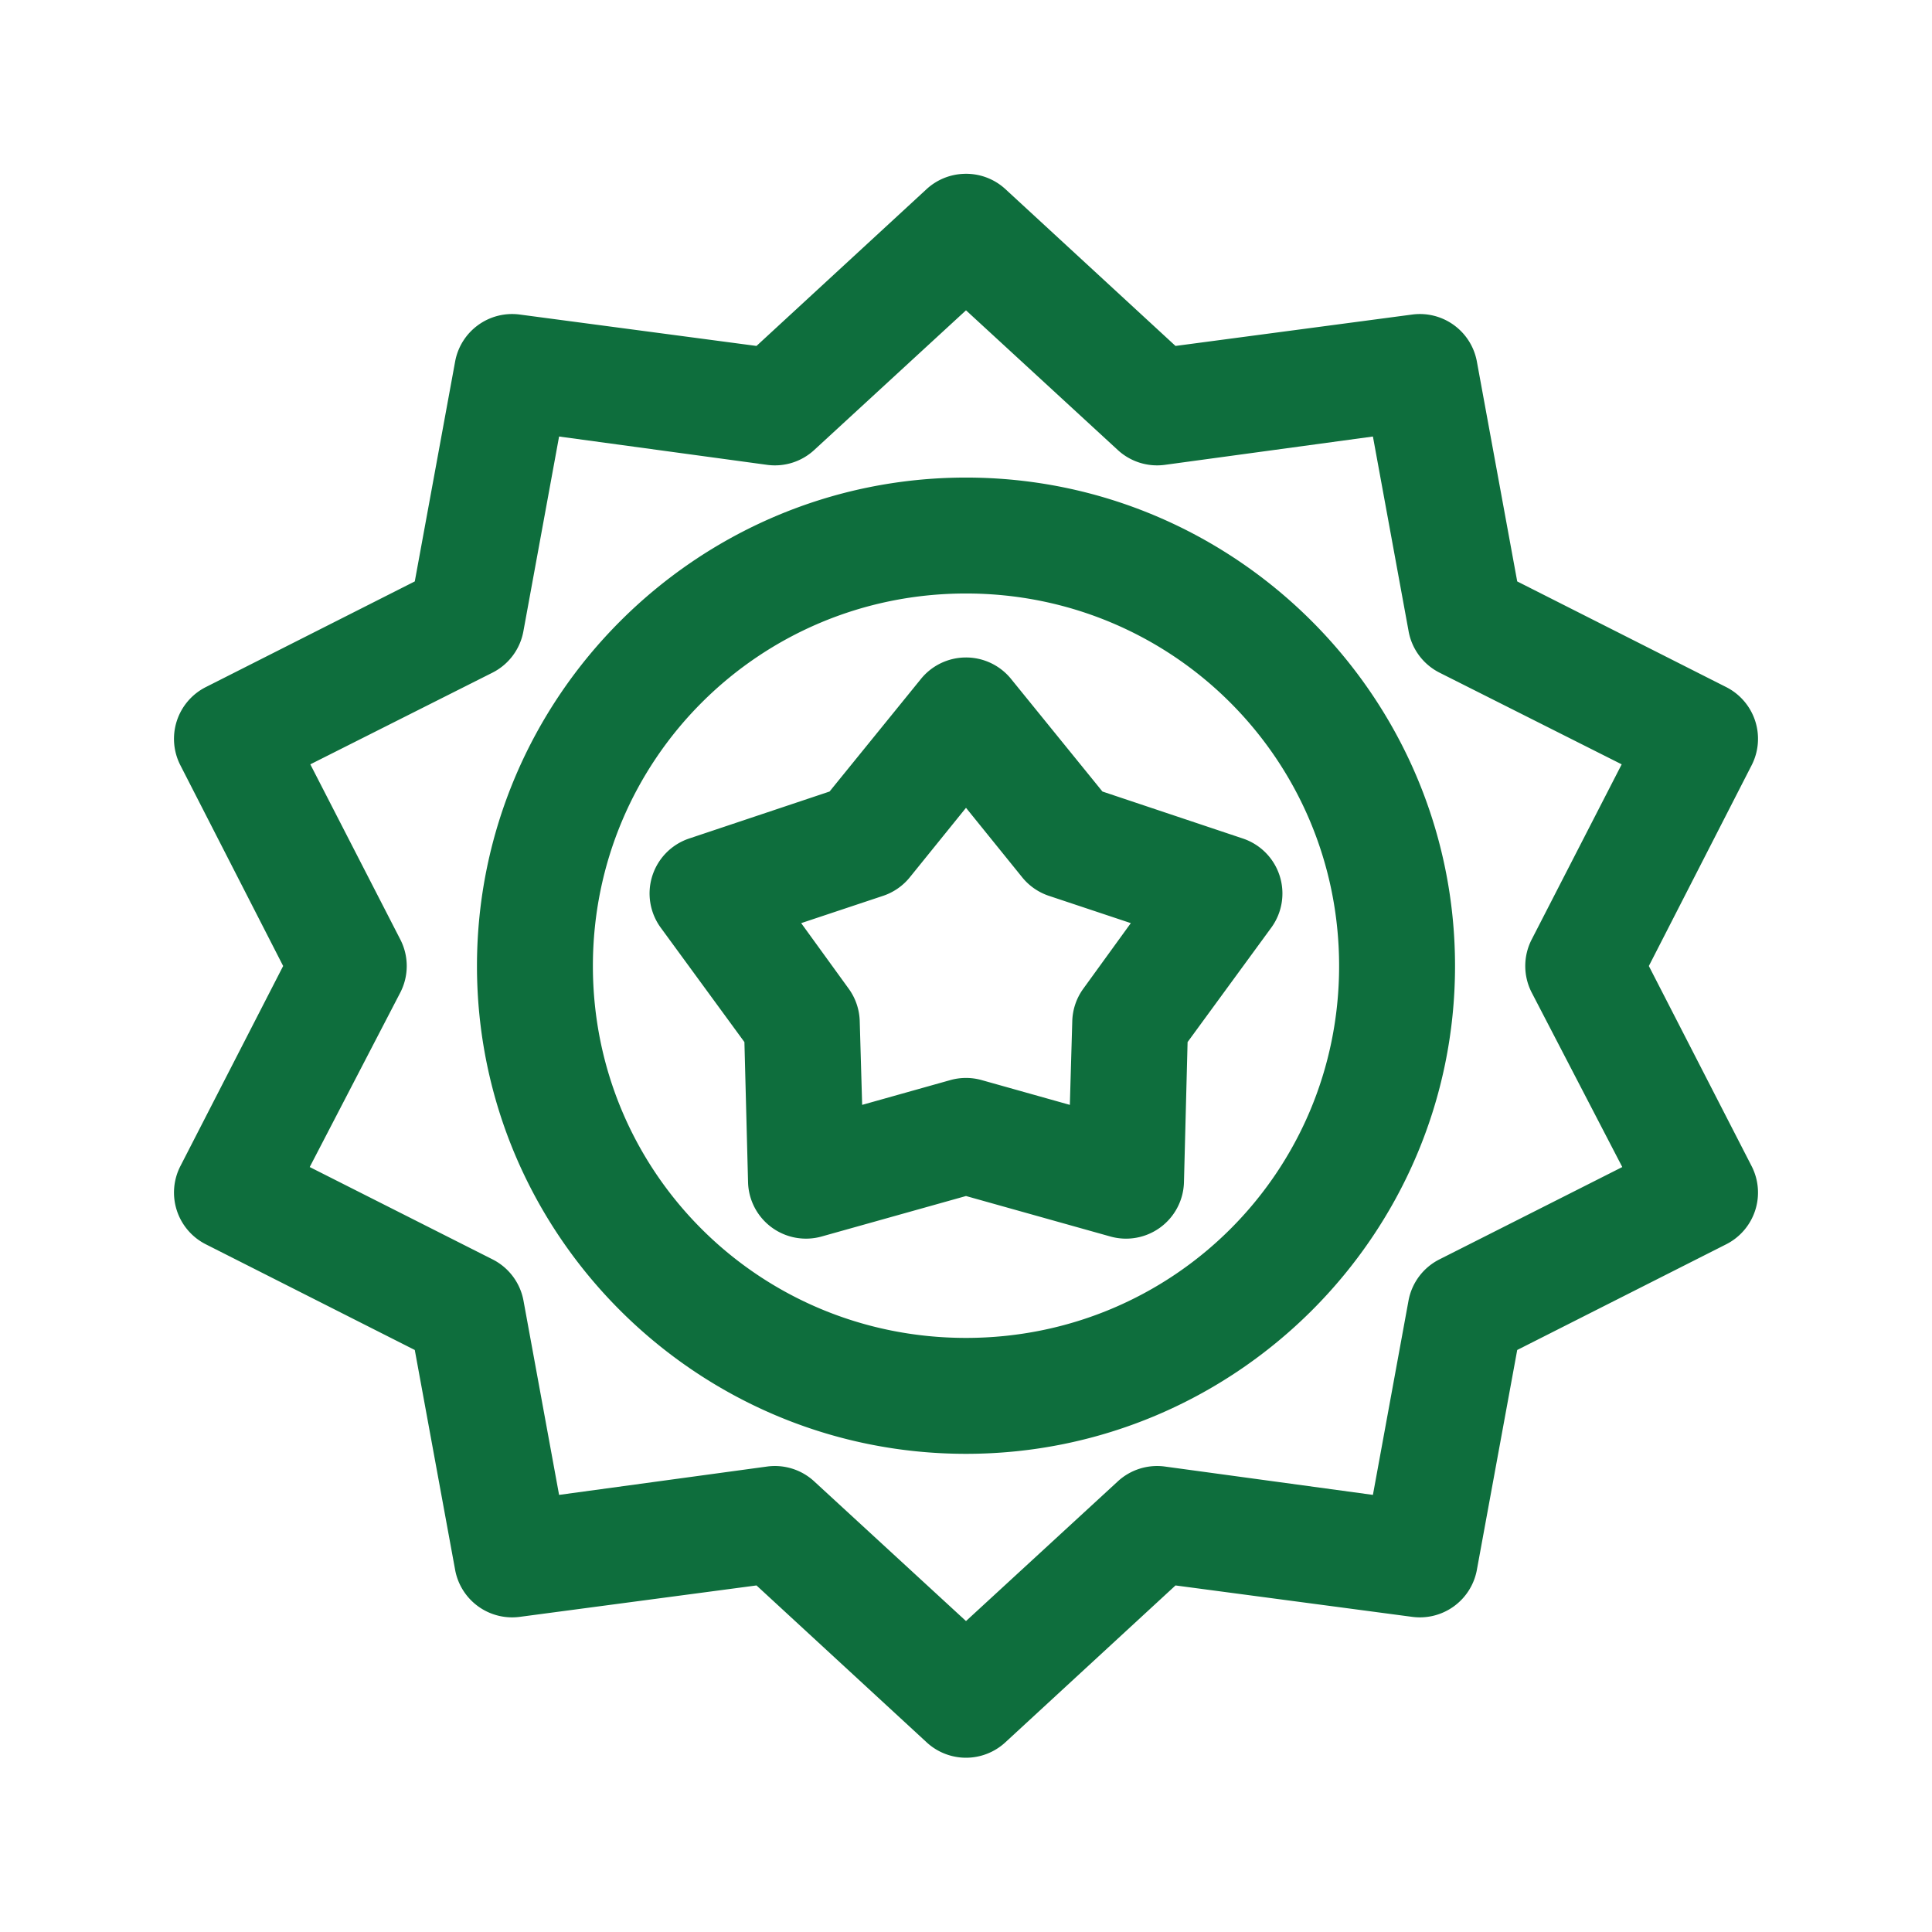 <svg height='100px' width='100px'  fill="#0e6e3d" xmlns:dc="http://purl.org/dc/elements/1.1/" xmlns:cc="http://creativecommons.org/ns#" xmlns:rdf="http://www.w3.org/1999/02/22-rdf-syntax-ns#" xmlns:svg="http://www.w3.org/2000/svg" xmlns="http://www.w3.org/2000/svg" xmlns:sodipodi="http://sodipodi.sourceforge.net/DTD/sodipodi-0.dtd" xmlns:inkscape="http://www.inkscape.org/namespaces/inkscape" version="1.1" x="0px" y="0px" viewBox="0 0 100 100"><g transform="translate(0,-952.362)"><path style="font-size:medium;font-style:normal;font-variant:normal;font-weight:normal;font-stretch:normal;text-indent:0;text-align:start;text-decoration:none;line-height:normal;letter-spacing:normal;word-spacing:normal;text-transform:none;direction:ltr;block-progression:tb;writing-mode:lr-tb;text-anchor:start;baseline-shift:baseline;opacity:1;color:#000000;fill:#0e6e3d;fill-opacity:1;stroke:none;stroke-width:6;marker:none;visibility:visible;display:inline;overflow:visible;enable-background:accumulate;font-family:Sans;-inkscape-font-specification:Sans" d="M 49.844 9 A 3 3 0 0 0 47.969 9.781 L 39.156 17.906 L 26.906 16.281 A 3 3 0 0 0 23.562 18.688 L 21.469 30.094 L 10.656 35.562 A 3 3 0 0 0 9.344 39.625 L 14.656 50 L 9.344 60.344 A 3 3 0 0 0 10.656 64.406 L 21.469 69.875 L 23.562 81.281 A 3 3 0 0 0 26.906 83.688 L 39.156 82.062 L 47.969 90.188 A 3 3 0 0 0 52.031 90.188 L 60.844 82.062 L 73.094 83.688 A 3 3 0 0 0 76.438 81.281 L 78.531 69.875 L 89.344 64.406 A 3 3 0 0 0 90.656 60.344 L 85.344 50 L 90.656 39.625 A 3 3 0 0 0 89.344 35.562 L 78.531 30.094 L 76.438 18.688 A 3 3 0 0 0 73.094 16.281 L 60.844 17.906 L 52.031 9.781 A 3 3 0 0 0 49.844 9 z M 50 16.062 L 57.844 23.281 A 3 3 0 0 0 60.281 24.062 L 71.062 22.594 L 72.906 32.656 A 3 3 0 0 0 74.5 34.812 L 83.938 39.562 L 79.281 48.625 A 3 3 0 0 0 79.281 51.375 L 83.969 60.406 L 74.5 65.188 A 3 3 0 0 0 72.906 67.312 L 71.062 77.375 L 60.281 75.906 A 3 3 0 0 0 57.844 76.688 L 50 83.906 L 42.156 76.688 A 3 3 0 0 0 39.719 75.906 L 28.938 77.375 L 27.094 67.312 A 3 3 0 0 0 25.5 65.188 L 16.031 60.406 L 20.719 51.375 A 3 3 0 0 0 20.719 48.625 L 16.062 39.562 L 25.5 34.812 A 3 3 0 0 0 27.094 32.656 L 28.938 22.594 L 39.719 24.062 A 3 3 0 0 0 42.156 23.281 L 50 16.062 z M 50 24.719 C 36.059 24.719 24.688 36.078 24.688 50 C 24.688 63.922 36.059 75.25 50 75.25 C 63.941 75.25 75.312 63.922 75.312 50 C 75.312 36.078 63.941 24.719 50 24.719 z M 50 30.719 C 60.705 30.719 69.312 39.327 69.312 50 C 69.312 60.673 60.705 69.25 50 69.25 C 39.295 69.25 30.688 60.673 30.688 50 C 30.688 39.327 39.295 30.719 50 30.719 z M 49.969 34.031 A 3 3 0 0 0 47.656 35.156 L 42.938 40.969 L 35.656 43.406 A 3 3 0 0 0 34.188 48 L 38.531 53.938 L 38.719 61.188 A 3 3 0 0 0 42.531 64 L 50 61.906 L 57.469 64 A 3 3 0 0 0 61.281 61.219 L 61.469 53.938 L 65.812 48 A 3 3 0 0 0 64.344 43.406 L 57.062 40.969 L 52.344 35.156 A 3 3 0 0 0 49.969 34.031 z M 50 41.812 L 52.906 45.406 A 3 3 0 0 0 54.312 46.375 L 58.531 47.781 L 56.062 51.188 A 3 3 0 0 0 55.5 52.875 L 55.375 57.188 L 50.812 55.906 A 3 3 0 0 0 49.188 55.906 L 44.625 57.188 L 44.5 52.875 A 3 3 0 0 0 43.938 51.188 L 41.469 47.781 L 45.688 46.375 A 3 3 0 0 0 47.094 45.406 L 50 41.812 z " transform="translate(0,952.362)"></path></g></svg>